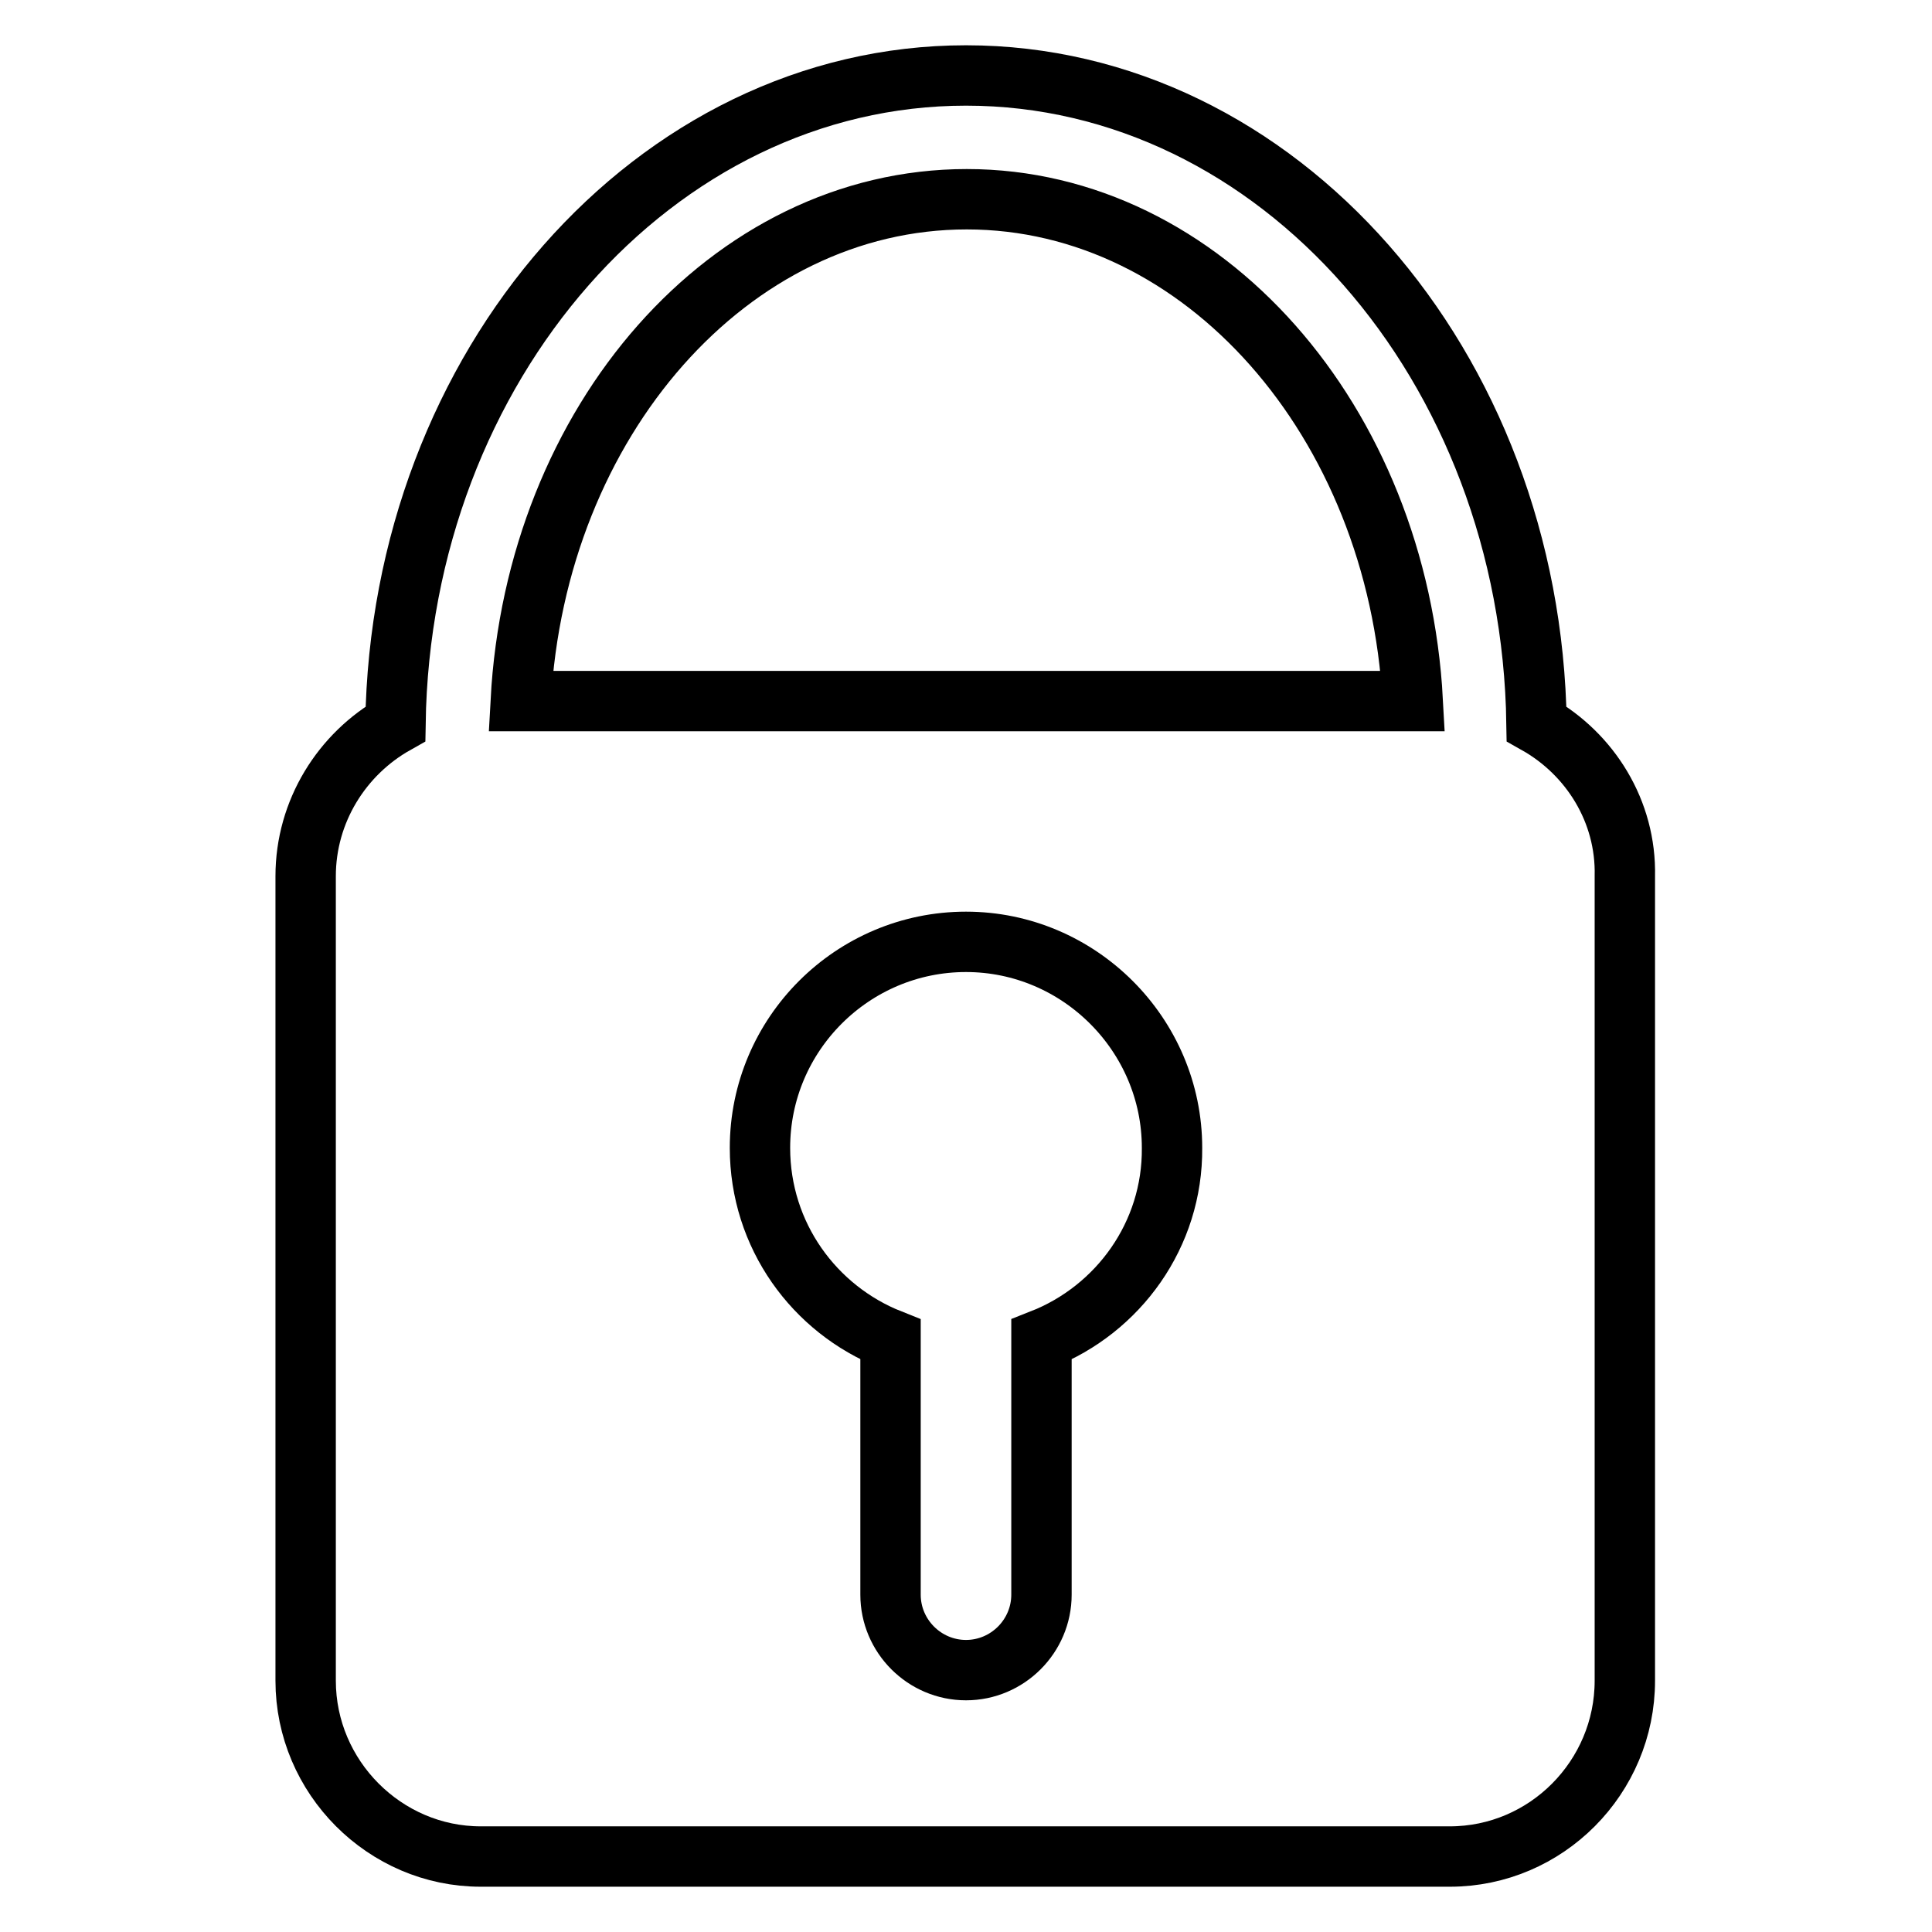 <?xml version="1.0" encoding="utf-8"?>
<!-- Svg Vector Icons : http://www.onlinewebfonts.com/icon -->
<!DOCTYPE svg PUBLIC "-//W3C//DTD SVG 1.1//EN" "http://www.w3.org/Graphics/SVG/1.1/DTD/svg11.dtd">
<svg version="1.1" xmlns="http://www.w3.org/2000/svg" xmlns:xlink="http://www.w3.org/1999/xlink" x="0px" y="0px" viewBox="0 0 256 256" enable-background="new 0 0 256 256" xml:space="preserve">
<g><g><path stroke-width="8" fill-opacity="0" stroke="#000000"  d="M203.6,95.9C202.9,48.4,169.3,10,128,10c-41.2,0-74.9,38.4-75.6,85.9c-7.1,4-11.9,11.6-11.9,20.2v106.6c0,12.8,10.5,23.3,23.2,23.3h128.4c12.8,0,23.2-10.5,23.2-23.3V116.1C215.5,107.5,210.7,99.9,203.6,95.9L203.6,95.9z M138,177.5v33.8c0,5.5-4.5,10-10,10c-5.5,0-10-4.5-10-10v-33.8c-10.1-4-17.3-13.8-17.3-25.4c0-15.1,12.3-27.3,27.3-27.3s27.3,12.3,27.3,27.3C155.4,163.6,148.2,173.5,138,177.5L138,177.5z M69,92.9c2-37.1,27.7-66.5,59.1-66.5c31.3,0,57.1,29.4,59.1,66.5H69z"/></g></g>
</svg>